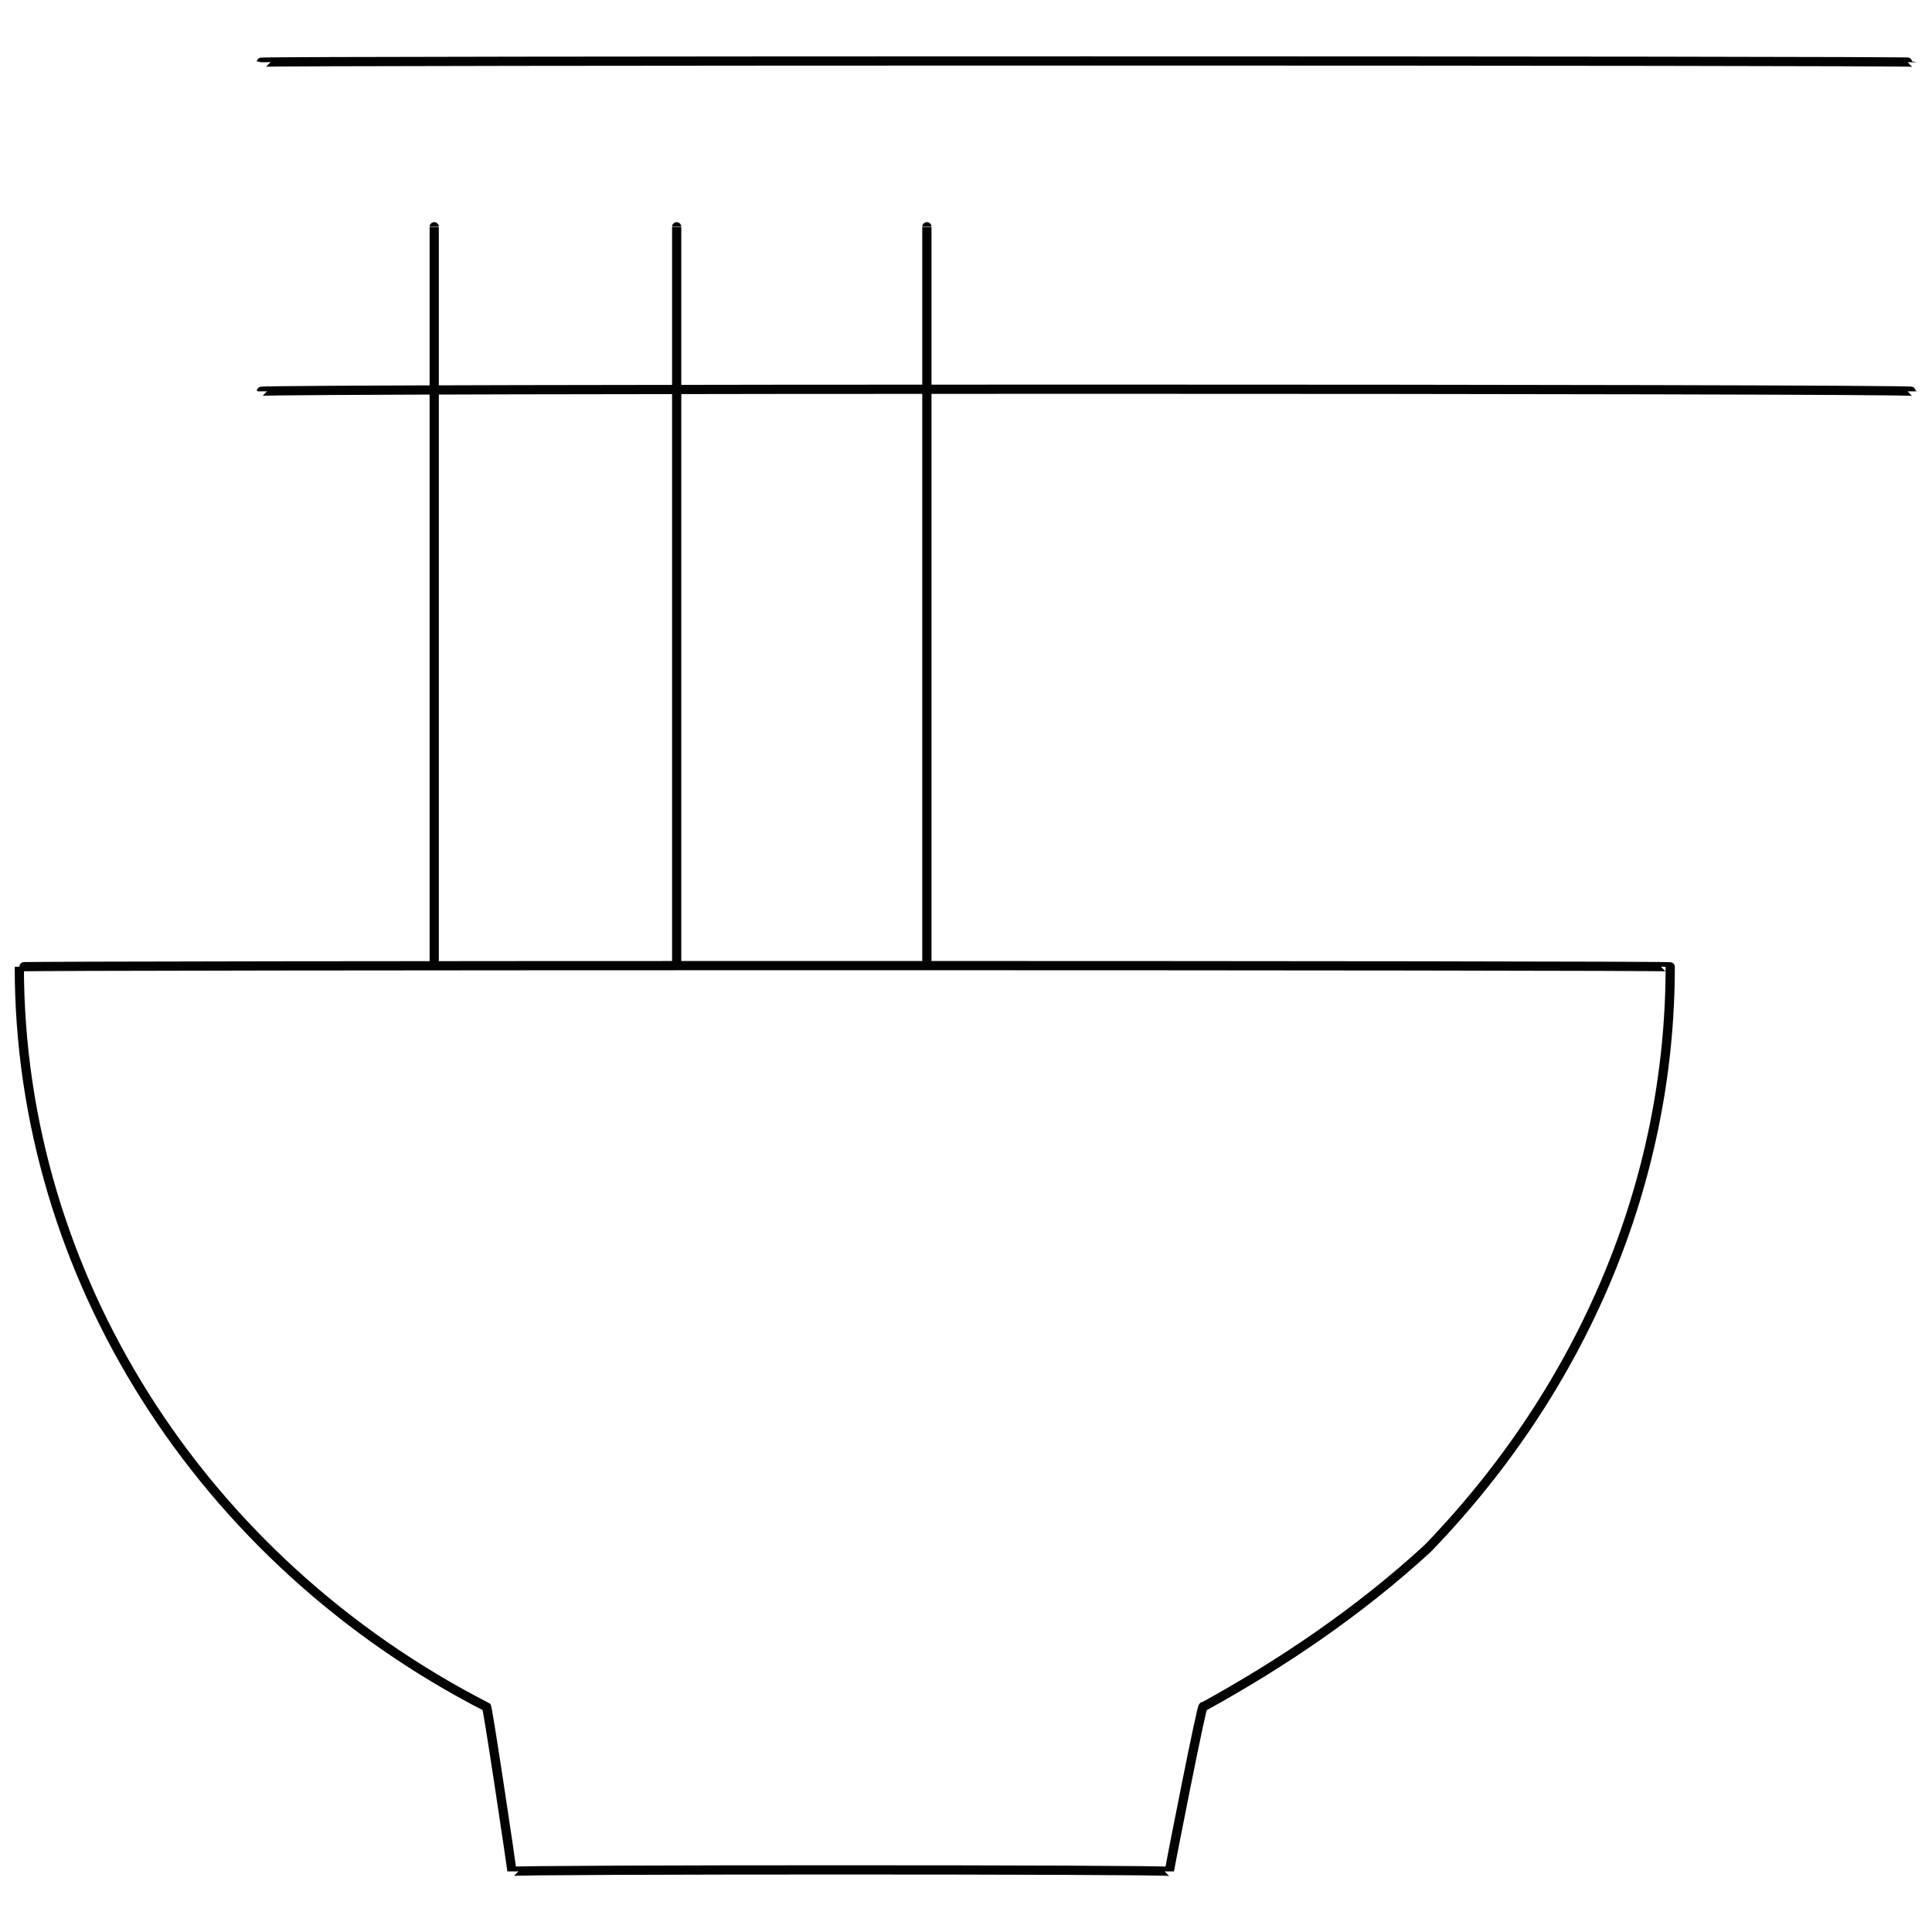 <svg xmlns="http://www.w3.org/2000/svg" version="1.1" xmlns:xlink="http://www.w3.org/1999/xlink" width="100%" height="100%" id="svgWorkerArea" viewBox="0 0 400 400" xmlns:artdraw="https://artdraw.muisca.co" style="background: white;"><defs id="defsdoc"><pattern id="patternBool" x="0" y="0" width="10" height="10" patternUnits="userSpaceOnUse" patternTransform="rotate(35)"><circle cx="5" cy="5" r="4" style="stroke: none;fill: #ff000070;"></circle></pattern></defs><g id="fileImp-268207778" class="cosito"><path id="pathImp-494765501" class="grouped" style="fill:none; stroke:#020202; stroke-miterlimit:10; stroke-width:1.91px; " d="M4 200.171C4 264.031 41.6 323.031 100.7 353.391 100.7 351.432 106 387.031 106 387.459 106 387.031 242.1 387.031 242.1 387.459 242.1 387.031 249.1 351.432 249.1 353.391 265.4 344.432 281.4 333.632 295.6 320.571 327.9 287.132 345.8 244.531 345.8 200.171 345.8 199.832 4 199.832 4 200.171"></path><path id="lineImp-224279064" class="grouped" style="fill:none; stroke:#020202; stroke-miterlimit:10; stroke-width:1.91px; " d="M54.1 12.882C54.1 12.531 395.9 12.531 395.9 12.882"></path><path id="lineImp-116387136" class="grouped" style="fill:none; stroke:#020202; stroke-miterlimit:10; stroke-width:1.91px; " d="M54.1 81.019C54.1 80.431 395.9 80.431 395.9 81.019"></path><path id="lineImp-359534915" class="grouped" style="fill:none; stroke:#020202; stroke-miterlimit:10; stroke-width:1.91px; " d="M89.9 46.95C89.9 46.431 89.9 199.832 89.9 200.171"></path><path id="lineImp-178771426" class="grouped" style="fill:none; stroke:#020202; stroke-miterlimit:10; stroke-width:1.91px; " d="M140.1 46.95C140.1 46.431 140.1 199.832 140.1 200.171"></path><path id="lineImp-703646036" class="grouped" style="fill:none; stroke:#020202; stroke-miterlimit:10; stroke-width:1.91px; " d="M191.9 46.95C191.9 46.431 191.9 199.832 191.9 200.171"></path></g></svg>